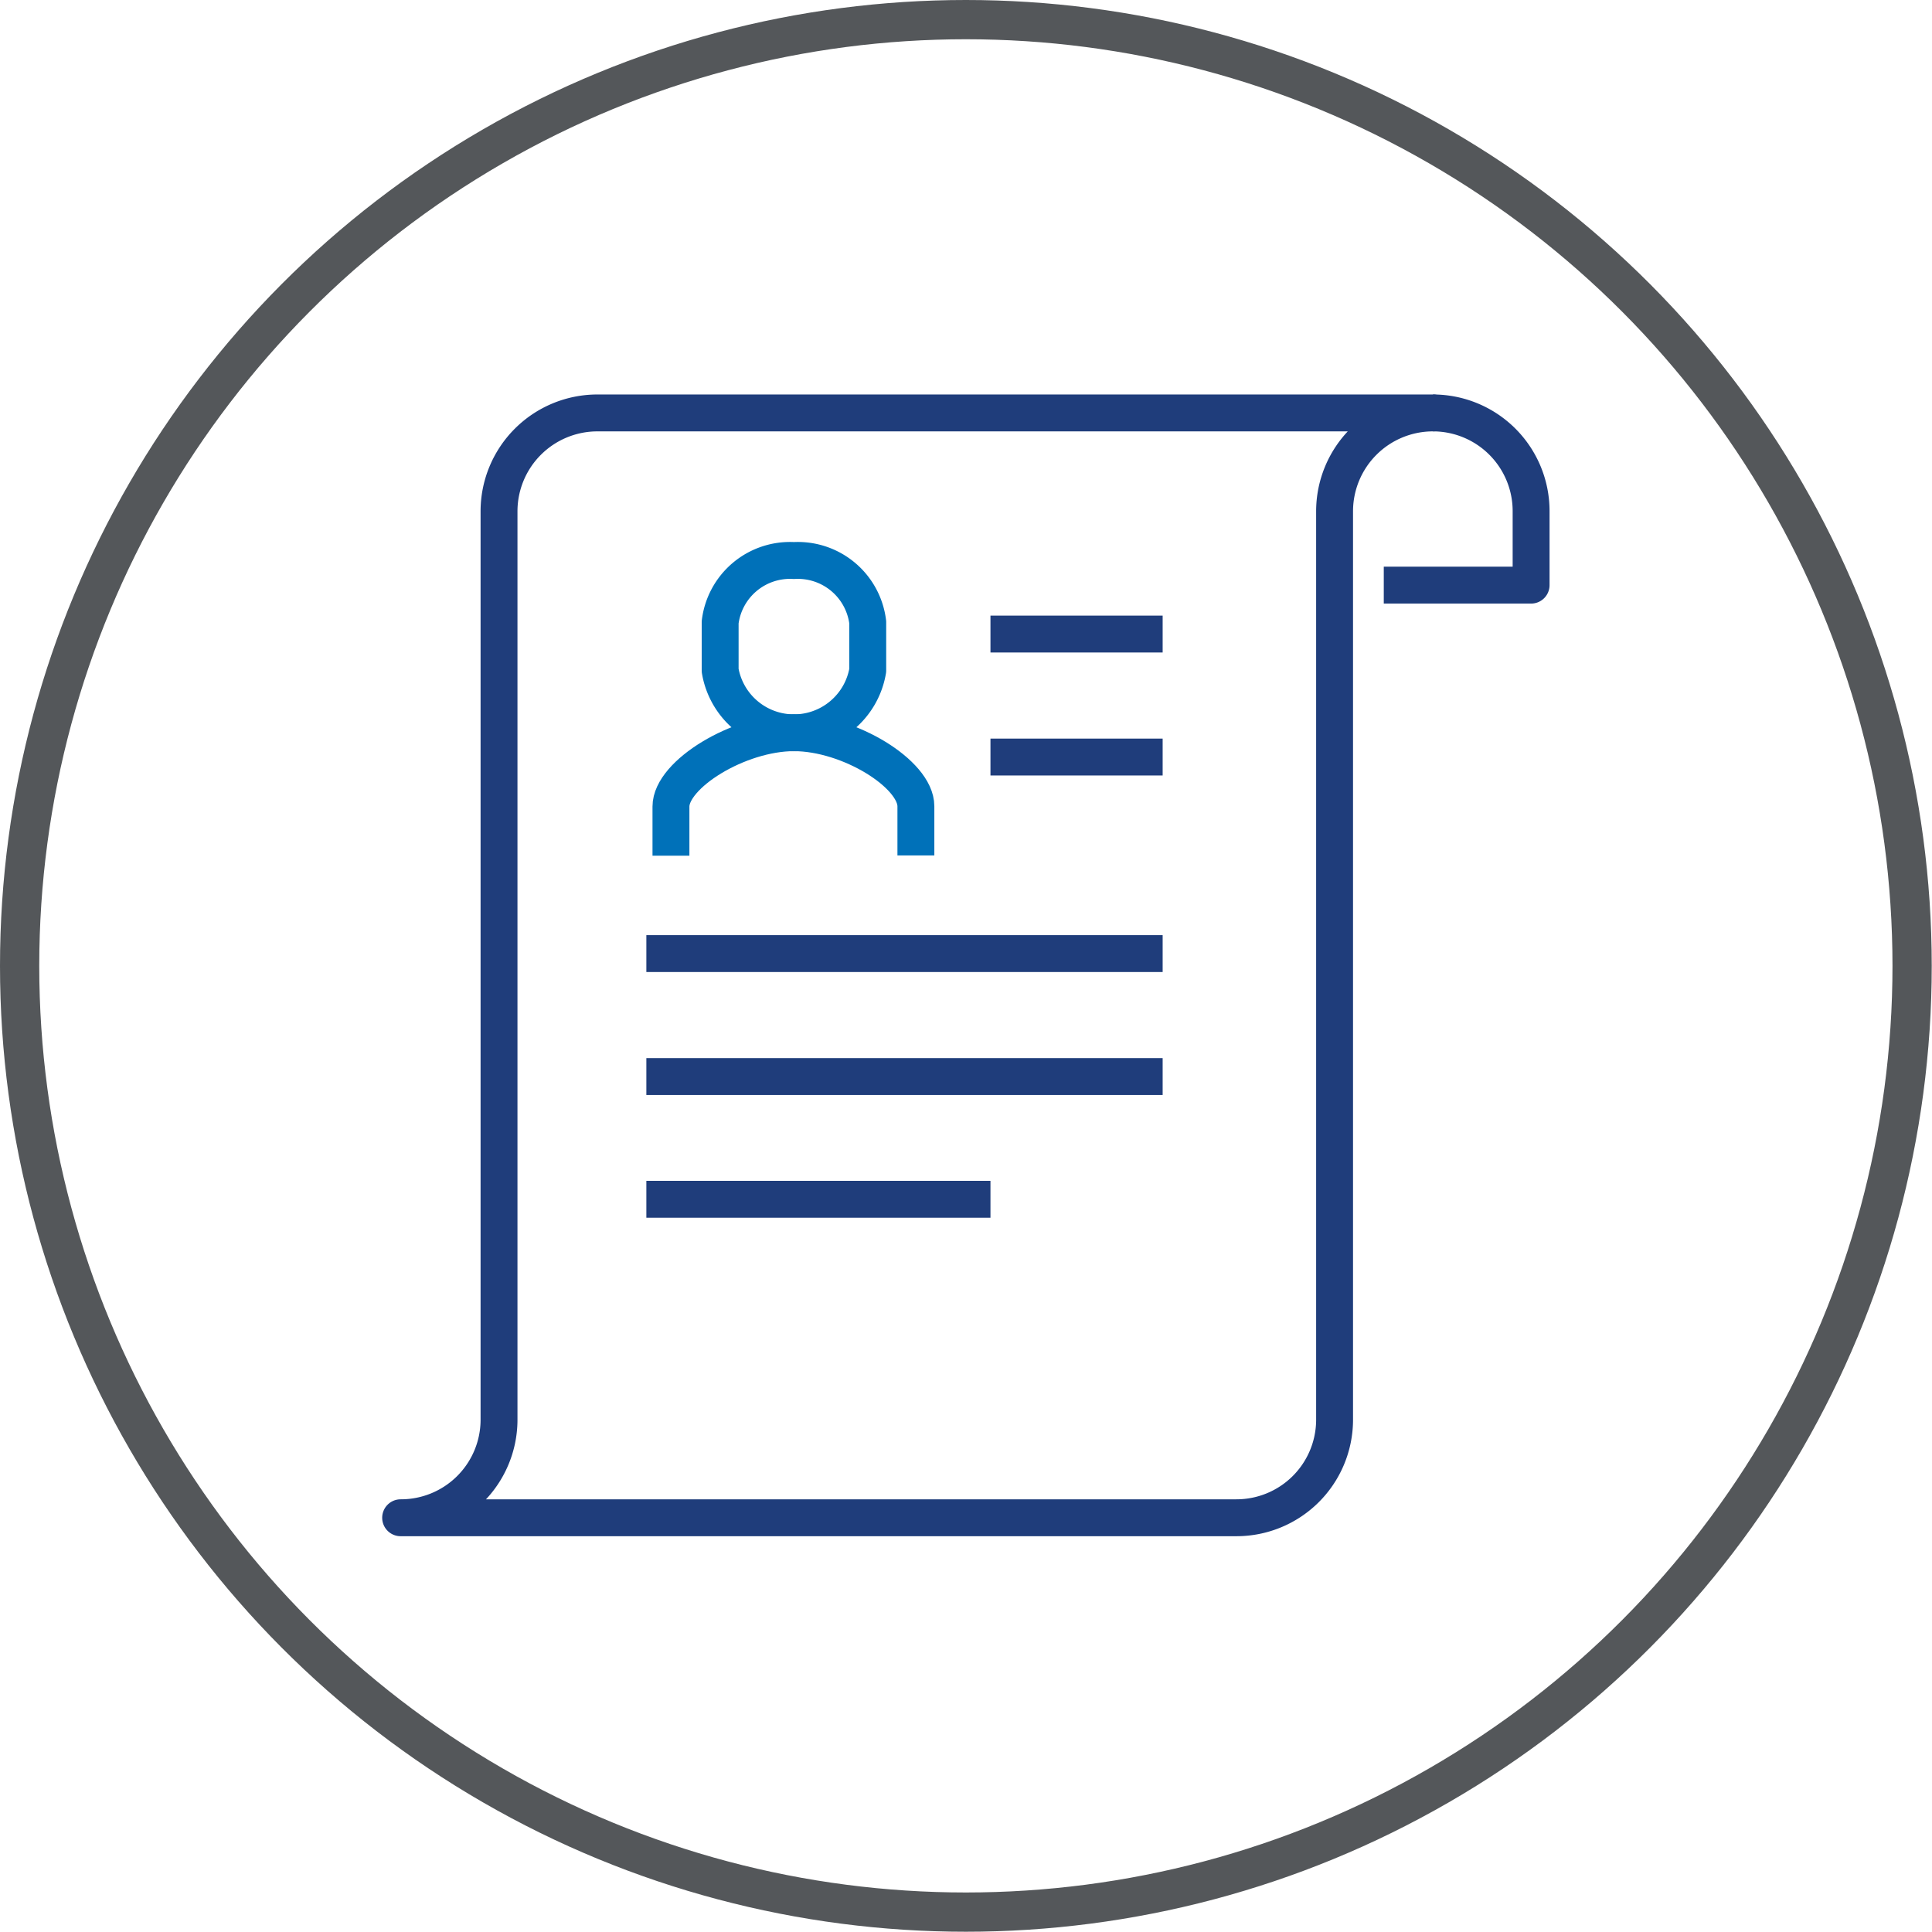 <svg xmlns="http://www.w3.org/2000/svg" viewBox="0 0 73.83 73.83"><defs><style>.cls-1,.cls-2,.cls-3{fill:none;}.cls-1{stroke:#1f3d7b;}.cls-1,.cls-2{stroke-linejoin:round;stroke-width:1.41px;}.cls-2{stroke:#0071b9;}.cls-3{stroke:#54575a;stroke-miterlimit:10;stroke-width:1.5px;}</style></defs><g id="Layer_2" data-name="Layer 2"><g id="Layer_1-2" data-name="Layer 1"><path class="cls-1" d="M52.88,22.36h5.63V19.54a3.75,3.75,0,0,0-3.75-3.76"/><path class="cls-1" d="M51,19.54a3.76,3.76,0,0,1,3.76-3.76H22.83a3.76,3.76,0,0,0-3.76,3.76V54.29A3.75,3.75,0,0,1,15.31,58H47.24A3.75,3.75,0,0,0,51,54.29Z"/><line class="cls-1" x1="37.85" y1="28.93" x2="44.43" y2="28.93"/><line class="cls-1" x1="37.85" y1="24.23" x2="44.43" y2="24.23"/><line class="cls-1" x1="24.7" y1="36.44" x2="44.43" y2="36.44"/><line class="cls-1" x1="24.7" y1="41.14" x2="44.43" y2="41.14"/><line class="cls-1" x1="24.7" y1="45.83" x2="37.85" y2="45.83"/><path class="cls-2" d="M35,32.69V30.81C35,29.58,32.45,28,30.34,28s-4.7,1.59-4.7,2.82v1.88"/><path class="cls-2" d="M30.34,21.42a2.69,2.69,0,0,0-2.82,2.36v1.84a2.86,2.86,0,0,0,5.64,0V23.78A2.69,2.69,0,0,0,30.34,21.42Z"/><circle class="cls-3" cx="36.91" cy="36.91" r="36.16"/></g></g></svg>